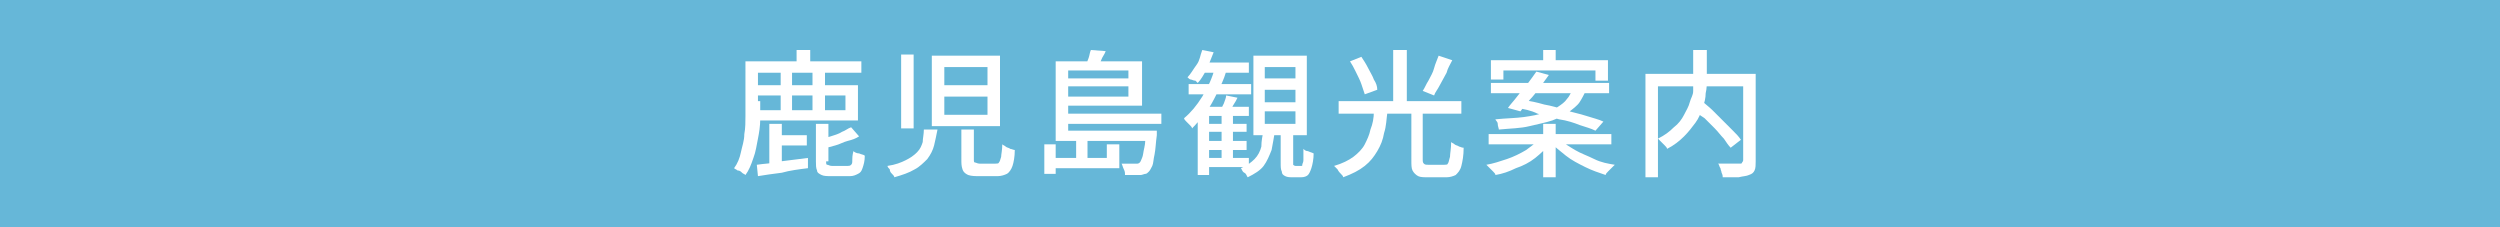 <?xml version="1.0" encoding="utf-8"?>
<!-- Generator: Adobe Illustrator 27.4.1, SVG Export Plug-In . SVG Version: 6.00 Build 0)  -->
<svg version="1.1" id="レイヤー_1" xmlns="http://www.w3.org/2000/svg" xmlns:xlink="http://www.w3.org/1999/xlink" x="0px"
	 y="0px" viewBox="0 0 220 20" style="enable-background:new 0 0 220 20;" xml:space="preserve">
<style type="text/css">
	.st0{fill:#66B7D8;}
	.st1{fill-rule:evenodd;clip-rule:evenodd;fill:none;}
	.st2{fill:#FFFFFF;}
</style>
<g>
	<rect class="st0" width="220" height="20"/>
	<g>
		<rect x="0" y="4" class="st1" width="220" height="12"/>
		<path class="st2" d="M66.9,8.9c0,0.5,0,1,0,1.6c0,0.6-0.1,1.2-0.2,1.7s-0.2,1.2-0.4,1.7c-0.2,0.6-0.4,1.1-0.7,1.5
			c-0.1-0.1-0.2-0.1-0.3-0.2c-0.1-0.1-0.2-0.2-0.4-0.2c-0.1-0.1-0.2-0.1-0.3-0.2c0.3-0.4,0.5-0.9,0.6-1.4c0.1-0.5,0.3-1,0.3-1.6
			c0.1-0.5,0.1-1.1,0.1-1.6c0-0.5,0-1,0-1.4V5.4h1.1V8.9z M75.8,5.4v1h-9.4v-1H75.8z M75.5,7.5v3.1h-8.9V9.7h7.8V8.4h-7.8V7.5H75.5z
			 M66.6,14.5c0.6-0.1,1.3-0.1,2.1-0.3c0.8-0.1,1.6-0.2,2.4-0.3l0,0.9c-0.8,0.1-1.6,0.2-2.3,0.4c-0.8,0.1-1.5,0.2-2.1,0.3L66.6,14.5
			z M68.8,10.9v4h-1.1v-4H68.8z M71,11.9v0.9h-2.8v-0.9H71z M69.7,6.3v3.9h-1V6.3H69.7z M71.3,4.4V6h-1.2V4.4H71.3z M72.6,6.3v3.9
			h-1.1V6.3H72.6z M72.7,14.2c0,0.2,0,0.3,0.1,0.3c0.1,0,0.2,0.1,0.4,0.1c0,0,0.1,0,0.3,0s0.3,0,0.4,0c0.2,0,0.3,0,0.4,0
			s0.2,0,0.3,0c0.1,0,0.2,0,0.3-0.1c0.1-0.1,0.1-0.2,0.1-0.4c0-0.2,0-0.4,0.1-0.8c0.1,0.1,0.3,0.2,0.5,0.2c0.2,0.1,0.4,0.1,0.5,0.2
			c0,0.5-0.1,0.8-0.2,1.1c-0.1,0.3-0.2,0.4-0.4,0.5c-0.2,0.1-0.4,0.2-0.7,0.2c0,0-0.1,0-0.2,0c-0.1,0-0.2,0-0.4,0
			c-0.1,0-0.3,0-0.4,0c-0.1,0-0.3,0-0.4,0c-0.1,0-0.2,0-0.2,0c-0.4,0-0.7,0-0.9-0.1s-0.4-0.2-0.4-0.4c-0.1-0.2-0.1-0.5-0.1-0.8v-3.3
			h1.1V14.2z M75.6,12c-0.3,0.2-0.6,0.3-1,0.4c-0.4,0.1-0.7,0.3-1.1,0.4s-0.7,0.2-1.1,0.3c0-0.1-0.1-0.2-0.1-0.4
			c-0.1-0.2-0.1-0.3-0.2-0.4c0.3-0.1,0.7-0.2,1-0.3c0.3-0.1,0.7-0.2,1-0.4c0.3-0.1,0.5-0.3,0.8-0.4L75.6,12z"/>
		<path class="st2" d="M81.3,11.4h1.2c-0.1,0.5-0.2,1-0.3,1.4c-0.1,0.4-0.3,0.8-0.6,1.2c-0.3,0.3-0.7,0.7-1.1,0.9
			c-0.5,0.3-1.1,0.5-1.8,0.7c0-0.1-0.1-0.2-0.2-0.3c-0.1-0.1-0.2-0.2-0.2-0.4c-0.1-0.1-0.2-0.2-0.2-0.3c0.7-0.1,1.2-0.3,1.6-0.5
			c0.4-0.2,0.7-0.4,1-0.7s0.4-0.6,0.5-0.9C81.2,12.2,81.3,11.8,81.3,11.4z M79.3,4.8h1.1v6.5h-1.1V4.8z M82,4.9h6v6.2h-6V4.9z
			 M83.1,5.9v1.6h3.8V5.9H83.1z M83.1,8.5v1.6h3.8V8.5H83.1z M84.5,11.4h1.2V14c0,0.2,0,0.3,0.1,0.3c0.1,0,0.2,0.1,0.4,0.1
			c0.1,0,0.1,0,0.3,0s0.3,0,0.4,0c0.2,0,0.3,0,0.4,0s0.2,0,0.3,0c0.1,0,0.3,0,0.3-0.1c0.1-0.1,0.1-0.2,0.2-0.5
			c0-0.2,0.1-0.6,0.1-1.1c0.1,0.1,0.2,0.1,0.3,0.2c0.1,0.1,0.3,0.1,0.4,0.2c0.1,0,0.3,0.1,0.4,0.1c0,0.6-0.1,1.1-0.2,1.4
			s-0.3,0.6-0.5,0.7c-0.2,0.1-0.5,0.2-0.8,0.2c-0.1,0-0.2,0-0.3,0c-0.2,0-0.3,0-0.5,0c-0.2,0-0.3,0-0.5,0s-0.3,0-0.3,0
			c-0.4,0-0.7,0-1-0.1c-0.2-0.1-0.4-0.2-0.5-0.5s-0.1-0.5-0.1-0.9V11.4z"/>
		<path class="st2" d="M91.9,12.7h1v2.6h-1V12.7z M97.5,12.7h1v2.1h-6.1v-0.9h5V12.7z M92.9,5.4H94v6.5h-1.1V5.4z M92.9,11.5h8.2
			v0.9h-8.2V11.5z M93.5,6.9h6.1v0.7h-6.1V6.9z M93.5,10h8.7v0.9h-8.7V10z M93.6,5.4h6.9v3.9h-6.9V8.5h5.7V6.2h-5.7V5.4z M94.7,12.3
			h1v2h-1V12.3z M96,4.4l1.3,0.1c-0.1,0.3-0.3,0.5-0.4,0.8S96.6,5.8,96.5,6l-1-0.2c0.1-0.2,0.2-0.4,0.3-0.7
			C95.9,4.8,95.9,4.6,96,4.4z M100.7,11.5h1.1c0,0.2,0,0.4,0,0.4c-0.1,0.7-0.1,1.2-0.2,1.7c-0.1,0.4-0.1,0.8-0.2,1
			c-0.1,0.2-0.2,0.4-0.3,0.5c-0.1,0.1-0.2,0.2-0.3,0.2s-0.3,0.1-0.4,0.1c-0.1,0-0.3,0-0.6,0s-0.5,0-0.8,0c0-0.2,0-0.3-0.1-0.5
			c-0.1-0.2-0.1-0.3-0.2-0.5c0.3,0,0.5,0,0.7,0c0.2,0,0.4,0,0.5,0c0.1,0,0.2,0,0.2,0s0.1,0,0.2-0.1c0.1-0.1,0.1-0.2,0.2-0.4
			c0.1-0.2,0.1-0.5,0.2-0.9c0.1-0.4,0.1-0.9,0.1-1.5V11.5z"/>
		<path class="st2" d="M106.9,6l1,0.3c-0.2,0.7-0.5,1.3-0.8,1.9s-0.6,1.2-1,1.7c-0.4,0.5-0.8,1-1.2,1.4c0-0.1-0.1-0.2-0.2-0.3
			c-0.1-0.1-0.2-0.2-0.3-0.3c-0.1-0.1-0.2-0.2-0.2-0.3c0.6-0.5,1.1-1.1,1.6-1.9C106.3,7.7,106.7,6.8,106.9,6z M105.8,4.4l1,0.2
			c-0.2,0.5-0.4,1-0.6,1.5c-0.3,0.5-0.5,0.9-0.8,1.2c-0.1-0.1-0.1-0.1-0.2-0.2C105,7.1,104.9,7,104.8,7s-0.2-0.1-0.3-0.2
			c0.3-0.3,0.5-0.7,0.8-1.1S105.6,4.9,105.8,4.4z M104.6,7.4h5.5v0.9h-5.5V7.4z M106.4,9.4h3.5v0.8h-3.5v5.2h-1v-5.2l0.8-0.8H106.4z
			 M106,5.5h3.9v0.9h-4.3L106,5.5z M105.9,13.9h4v0.8h-4V13.9z M105.9,10.9h3.8v0.7h-3.8V10.9z M105.9,12.4h3.8v0.8h-3.8V12.4z
			 M107.9,8.4l1,0.2c-0.1,0.2-0.2,0.4-0.4,0.7c-0.1,0.2-0.2,0.4-0.3,0.6l-0.8-0.2c0.1-0.2,0.2-0.4,0.3-0.6
			C107.8,8.8,107.9,8.6,107.9,8.4z M107.5,9.7h1v4.5h-1V9.7z M111.2,11.5h1c-0.1,0.6-0.2,1.2-0.3,1.7c-0.2,0.5-0.4,1-0.7,1.4
			c-0.3,0.4-0.8,0.7-1.4,1c-0.1-0.1-0.1-0.3-0.3-0.4s-0.2-0.3-0.3-0.4c0.5-0.2,0.9-0.5,1.2-0.8c0.3-0.3,0.5-0.7,0.6-1.1
			C111,12.4,111.1,11.9,111.2,11.5z M110.3,4.9h4.7v7h-4.7V4.9z M111.3,5.9v1h2.7v-1H111.3z M111.3,7.9v1.1h2.7V7.9H111.3z
			 M111.3,9.8v1.1h2.7V9.8H111.3z M112.8,11.2h1v3c0,0.1,0,0.2,0,0.3c0,0,0.1,0.1,0.2,0.1c0,0,0.1,0,0.1,0s0.1,0,0.2,0
			c0.1,0,0.1,0,0.2,0c0.1,0,0.1,0,0.1-0.1c0-0.1,0.1-0.2,0.1-0.4s0-0.5,0-1c0.1,0.1,0.2,0.2,0.4,0.2c0.2,0.1,0.3,0.1,0.5,0.2
			c0,0.5-0.1,1-0.2,1.3s-0.2,0.5-0.3,0.6c-0.1,0.1-0.3,0.2-0.6,0.2c-0.1,0-0.1,0-0.2,0c-0.1,0-0.2,0-0.3,0s-0.2,0-0.2,0
			c-0.3,0-0.5,0-0.7-0.1c-0.2-0.1-0.3-0.2-0.3-0.4c-0.1-0.2-0.1-0.4-0.1-0.8V11.2z"/>
		<path class="st2" d="M120.9,9.8h1.2c-0.1,0.7-0.1,1.3-0.3,1.9c-0.1,0.6-0.3,1.1-0.6,1.6c-0.3,0.5-0.6,0.9-1.1,1.3
			c-0.5,0.4-1.1,0.7-1.9,1c0-0.1-0.1-0.2-0.2-0.3c-0.1-0.1-0.2-0.2-0.3-0.4c-0.1-0.1-0.2-0.2-0.3-0.3c0.7-0.2,1.3-0.5,1.7-0.8
			c0.4-0.3,0.8-0.7,1-1.1c0.2-0.4,0.4-0.8,0.5-1.3C120.8,10.9,120.9,10.4,120.9,9.8z M117.8,8.9h10.8V10h-10.8V8.9z M118.8,5.4
			l1-0.4c0.2,0.3,0.4,0.6,0.6,1c0.2,0.4,0.4,0.7,0.5,1c0.2,0.3,0.3,0.6,0.3,0.9l-1.1,0.4c-0.1-0.3-0.2-0.6-0.3-0.9
			c-0.1-0.3-0.3-0.7-0.5-1.1S119,5.7,118.8,5.4z M122.6,4.4h1.2v4.9h-1.2V4.4z M124.1,9.8h1.1V14c0,0.2,0,0.3,0.1,0.4
			c0.1,0.1,0.2,0.1,0.4,0.1c0.1,0,0.1,0,0.3,0s0.3,0,0.4,0s0.3,0,0.4,0c0.1,0,0.2,0,0.3,0c0.1,0,0.3,0,0.3-0.1
			c0.1-0.1,0.1-0.3,0.2-0.6c0-0.3,0.1-0.7,0.1-1.3c0.1,0.1,0.2,0.1,0.3,0.2c0.1,0.1,0.3,0.1,0.4,0.2c0.1,0,0.2,0.1,0.4,0.1
			c0,0.7-0.1,1.2-0.2,1.6c-0.1,0.4-0.3,0.6-0.5,0.8c-0.2,0.1-0.5,0.2-0.8,0.2c-0.1,0-0.2,0-0.3,0s-0.3,0-0.5,0s-0.3,0-0.5,0
			c-0.1,0-0.3,0-0.3,0c-0.4,0-0.7,0-0.9-0.1s-0.4-0.3-0.5-0.5c-0.1-0.2-0.1-0.5-0.1-0.9V9.8z M126.6,4.9l1.2,0.4
			c-0.2,0.4-0.4,0.7-0.5,1.1c-0.2,0.4-0.4,0.7-0.6,1.1s-0.4,0.6-0.5,0.9l-1-0.4c0.2-0.3,0.3-0.6,0.5-0.9c0.2-0.4,0.4-0.7,0.5-1.1
			S126.5,5.2,126.6,4.9z"/>
		<path class="st2" d="M135.5,12.3l0.9,0.4c-0.4,0.4-0.8,0.8-1.3,1.2c-0.5,0.4-1.1,0.7-1.7,0.9c-0.6,0.3-1.2,0.5-1.8,0.6
			c0-0.1-0.1-0.2-0.2-0.3c-0.1-0.1-0.2-0.2-0.3-0.3c-0.1-0.1-0.2-0.2-0.3-0.3c0.6-0.1,1.2-0.3,1.8-0.5c0.6-0.2,1.2-0.5,1.7-0.8
			C134.7,12.9,135.1,12.6,135.5,12.3z M131,11.8h10.8v0.9H131V11.8z M131.2,7.3h10.4v0.9h-10.4V7.3z M131.3,5.3h10.2v1.8h-1.1V6.2
			h-8.1v0.8h-1.1V5.3z M138.4,7.9h1.2c-0.2,0.4-0.4,0.8-0.6,1.1s-0.6,0.6-1,0.9c-0.4,0.3-0.9,0.5-1.4,0.7c-0.6,0.2-1.2,0.3-2,0.5
			s-1.7,0.2-2.7,0.3c0-0.1-0.1-0.3-0.1-0.5s-0.2-0.3-0.2-0.4c1-0.1,1.8-0.1,2.5-0.2c0.7-0.1,1.3-0.2,1.8-0.4
			c0.5-0.1,0.9-0.3,1.2-0.5c0.3-0.2,0.6-0.4,0.8-0.7C138.1,8.5,138.2,8.2,138.4,7.9z M135.2,6.3l1.1,0.3c-0.3,0.4-0.5,0.7-0.8,1.1
			c-0.3,0.4-0.6,0.8-0.9,1.1c-0.3,0.4-0.6,0.7-0.8,1l-1.1-0.3c0.2-0.3,0.5-0.6,0.8-1c0.3-0.4,0.6-0.7,0.9-1.1
			C134.7,7,135,6.6,135.2,6.3z M133.5,9.5l0.6-0.7c0.6,0.1,1.1,0.2,1.8,0.4c0.6,0.1,1.3,0.3,1.9,0.5c0.6,0.2,1.2,0.3,1.8,0.5
			s1.1,0.3,1.5,0.5l-0.7,0.8c-0.4-0.2-0.8-0.3-1.4-0.5c-0.5-0.2-1.1-0.4-1.8-0.5c-0.6-0.2-1.3-0.3-1.9-0.5
			C134.7,9.7,134.1,9.6,133.5,9.5z M135.8,10.9h1.1v4.7h-1.1V10.9z M135.8,4.4h1.1v1.5h-1.1V4.4z M137.3,12.3
			c0.3,0.3,0.8,0.6,1.3,0.9s1.1,0.5,1.7,0.8s1.2,0.4,1.8,0.5c-0.1,0.1-0.2,0.2-0.3,0.3c-0.1,0.1-0.2,0.2-0.3,0.3s-0.2,0.2-0.2,0.3
			c-0.6-0.2-1.2-0.4-1.8-0.7c-0.6-0.3-1.2-0.6-1.7-1c-0.5-0.4-1-0.8-1.4-1.2L137.3,12.3z"/>
		<path class="st2" d="M144.7,6.5h9.2v1.1h-8v8h-1.1V6.5z M149,4.4h1.2V7c0,0.4,0,0.8-0.1,1.2c0,0.4-0.1,0.9-0.3,1.3
			c-0.1,0.4-0.3,0.9-0.6,1.3c-0.3,0.4-0.6,0.8-1,1.2c-0.4,0.4-0.9,0.8-1.5,1.1c0-0.1-0.1-0.2-0.2-0.3c-0.1-0.1-0.2-0.2-0.3-0.3
			c-0.1-0.1-0.2-0.2-0.3-0.3c0.6-0.3,1-0.6,1.4-1c0.4-0.3,0.7-0.7,0.9-1.1c0.2-0.4,0.4-0.7,0.5-1.1S149,8.4,149,8c0-0.4,0-0.7,0-1
			V4.4z M148.9,9.5l0.9-0.6c0.3,0.3,0.6,0.5,0.9,0.8c0.3,0.3,0.6,0.6,0.9,0.9c0.3,0.3,0.6,0.6,0.9,0.9c0.3,0.3,0.5,0.5,0.7,0.8
			l-0.9,0.7c-0.2-0.2-0.4-0.5-0.6-0.8c-0.3-0.3-0.5-0.6-0.8-0.9s-0.6-0.6-0.9-0.9C149.5,10.1,149.2,9.8,148.9,9.5z M153.4,6.5h1.1
			v7.7c0,0.3,0,0.6-0.1,0.8c-0.1,0.2-0.2,0.3-0.5,0.4c-0.2,0.1-0.5,0.1-0.9,0.2c-0.4,0-0.8,0-1.4,0c0-0.1,0-0.2-0.1-0.4
			c0-0.1-0.1-0.3-0.1-0.4c-0.1-0.1-0.1-0.3-0.2-0.4c0.3,0,0.5,0,0.8,0c0.3,0,0.5,0,0.7,0c0.2,0,0.3,0,0.4,0c0.1,0,0.2,0,0.2-0.1
			c0,0,0.1-0.1,0.1-0.2V6.5z"/>
	</g>
</g>
<g>
</g>
<g>
</g>
<g>
</g>
<g>
</g>
<g>
</g>
<g>
</g>
<g>
</g>
<g>
</g>
<g>
</g>
<g>
</g>
<g>
</g>
<g>
</g>
<g>
</g>
<g>
</g>
<g>
</g>
</svg>
